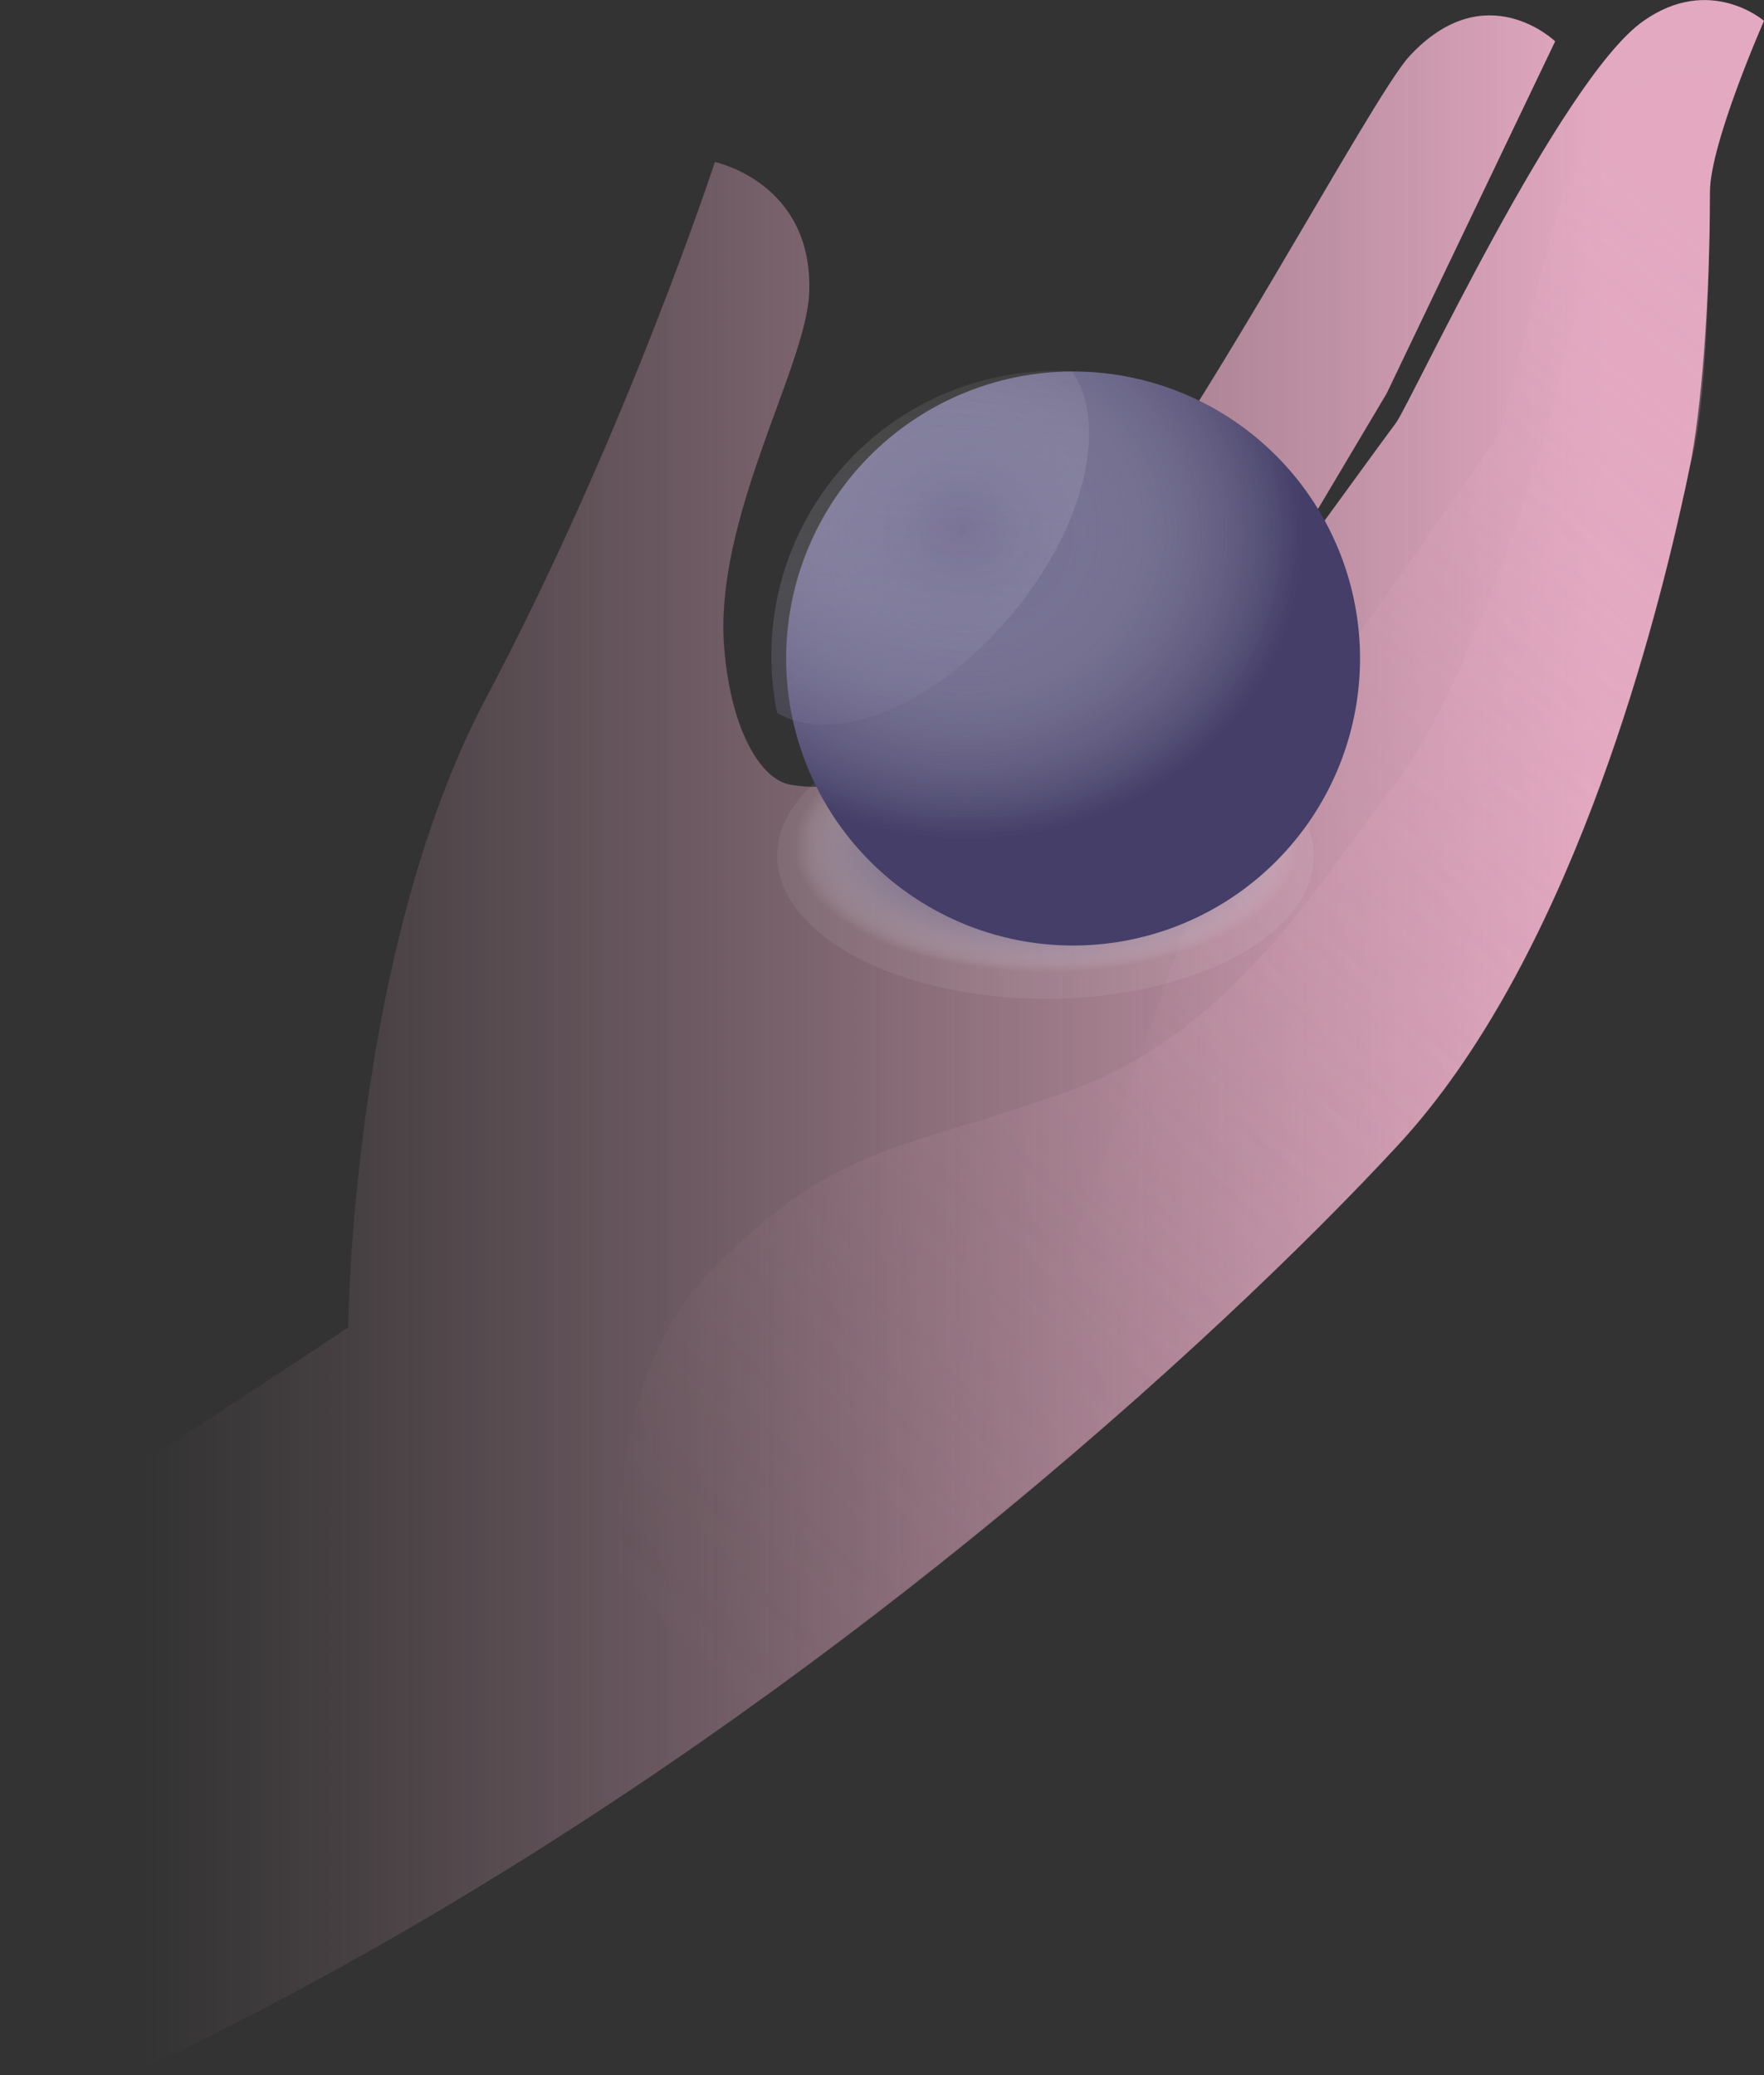 <svg xmlns="http://www.w3.org/2000/svg" xmlns:xlink="http://www.w3.org/1999/xlink" viewBox="0 0 430.35 506.1"><rect x="0" y="0" width="430.35" height="506.1" fill="#333333" stroke="none"/><defs><style>.cls-1{isolation:isolate;}.cls-2{fill:url(#linear-gradient);}.cls-3,.cls-4{opacity:0.28;}.cls-3,.cls-4,.cls-5{mix-blend-mode:multiply;}.cls-3{fill:url(#linear-gradient-2);}.cls-4{fill:url(#linear-gradient-3);}.cls-5{opacity:0.64;fill:url(#radial-gradient);}.cls-6{fill:#443e68;}.cls-7,.cls-8{mix-blend-mode:screen;}.cls-7{fill:url(#radial-gradient-2);}.cls-8{fill:url(#radial-gradient-3);}.cls-9{opacity:0.7;mix-blend-mode:overlay;fill:url(#linear-gradient-4);}</style><linearGradient id="linear-gradient" x1="323.84" y1="518.63" x2="754.19" y2="518.63" gradientUnits="userSpaceOnUse"><stop offset="0.08" stop-color="#e3a9c1" stop-opacity="0"/><stop offset="0.19" stop-color="#e3a9c1" stop-opacity="0.1"/><stop offset="0.41" stop-color="#e3a9c1" stop-opacity="0.35"/><stop offset="0.72" stop-color="#e3a9c1" stop-opacity="0.75"/><stop offset="0.91" stop-color="#e3a9c1"/></linearGradient><linearGradient id="linear-gradient-2" x1="548.06" y1="600.98" x2="776.76" y2="309.19" xlink:href="#linear-gradient"/><linearGradient id="linear-gradient-3" x1="449.3" y1="680.26" x2="763.38" y2="364.67" xlink:href="#linear-gradient"/><radialGradient id="radial-gradient" cx="578.91" cy="474.3" r="67.11" gradientTransform="translate(-323.84 -30.72) scale(1 0.5)" gradientUnits="userSpaceOnUse"><stop offset="0" stop-color="#787297"/><stop offset="0.35" stop-color="#7a7499" stop-opacity="0.99"/><stop offset="0.5" stop-color="#827c9f" stop-opacity="0.93"/><stop offset="0.61" stop-color="#8f8aa9" stop-opacity="0.84"/><stop offset="0.7" stop-color="#a29eb8" stop-opacity="0.72"/><stop offset="0.78" stop-color="#bbb8cb" stop-opacity="0.55"/><stop offset="0.85" stop-color="#d9d7e2" stop-opacity="0.35"/><stop offset="0.91" stop-color="#fcfcfd" stop-opacity="0.12"/><stop offset="0.92" stop-color="#fff" stop-opacity="0.1"/></radialGradient><radialGradient id="radial-gradient-2" cx="815.17" cy="87.3" r="117.99" gradientTransform="matrix(0.06, -1, 1.1, 0.07, 413.69, 1203.73)" gradientUnits="userSpaceOnUse"><stop offset="0" stop-color="#787297" stop-opacity="0.47"/><stop offset="0.64" stop-color="#fff" stop-opacity="0"/></radialGradient><radialGradient id="radial-gradient-3" cx="815.17" cy="87.3" r="117.99" xlink:href="#radial-gradient-2"/><linearGradient id="linear-gradient-4" x1="766.94" y1="75.66" x2="856.93" y2="75.66" gradientTransform="translate(422.51 1204.31) rotate(-86.28)" gradientUnits="userSpaceOnUse"><stop offset="0" stop-color="#787297" stop-opacity="0.43"/><stop offset="1" stop-color="#fff" stop-opacity="0.1"/></linearGradient></defs><title>SET 2 option 3 hand choosing</title><g class="cls-1"><g id="hand_choosing" data-name="hand choosing"><path class="cls-2" d="M754.19,270.66S741,300.57,741,312.46c0,26.61-2.09,53.61-5,67.39-.47,2.26-1,5-1.73,8h0c-7.5,33.79-28.09,112.65-69.61,157.27C643.78,567.7,607.58,603,560.16,641.36c-39.44,31.86-86.63,65.79-139.27,96.12-21,12.09-42.81,23.62-65.38,34.2-19.21-67.95-31.67-129.1-31.67-129.1,3.4,1.13,84.94-53.23,84.94-53.23s.81-91.59,33.62-153.48c34.07-64.27,55.85-130.77,55.85-130.77s24.09,5,23,31.94c-.73,18.13-23.42,55.2-20.71,86.84,1.74,20.42,9.15,31.82,16,33.06,28,5.09,48.54-26.14,73.46-55.58s68.34-112,77.71-122.1c18.53-20,35.53-3.6,35.53-3.6l-41.1,85.87-33.2,55.84c1-1.34,32.11-44.21,35.47-48.66s40.18-83.89,60.35-98C741,259.23,754.19,270.66,754.19,270.66Z" transform="translate(-323.84 -265.58)"/><path class="cls-3" d="M741,283.56c0,29.53.51,77.51-5,96.29-.64,2.22-1,5-1.73,8h0c-7.5,33.79-28.09,112.65-69.61,157.27C643.78,567.7,607.58,603,560.16,641.36l61.06-172.74,68.46-97.15s14.56-58.55,18.12-65.94C721.39,277.34,741,283.56,741,283.56Z" transform="translate(-323.84 -265.58)"/><path class="cls-4" d="M734.33,320.38V387.9h0c-7.5,33.79-28.09,112.65-69.61,157.27C626.36,586.42,563.34,642.76,483.88,698c0,0-27.75-81.88,15-124.16,30.19-29.84,45.3-27.56,86.06-42.28s62.41-53.73,79.41-75,37.6-85.2,39.76-97.68C710.82,320.38,734.33,320.38,734.33,320.38Z" transform="translate(-323.84 -265.58)"/><ellipse class="cls-5" cx="255.07" cy="208.72" rx="65.48" ry="34.87"/><path class="cls-6" d="M585.92,356.19a70,70,0,1,1-.57,0A5.3,5.3,0,0,1,585.92,356.19Z" transform="translate(-323.84 -265.58)"/><path class="cls-7" d="M585.92,356.19a70,70,0,1,1-.57,0A5.3,5.3,0,0,1,585.92,356.19Z" transform="translate(-323.84 -265.58)"/><path class="cls-8" d="M585.92,356.19a70,70,0,1,1-.57,0A5.3,5.3,0,0,1,585.92,356.19Z" transform="translate(-323.84 -265.58)"/><path class="cls-9" d="M585.35,356.16c9,12.82,3.16,37.83-14.53,59.13-18.53,22.29-43.43,32.52-57.39,24.15a69.46,69.46,0,0,1,71.92-83.28Z" transform="translate(-323.84 -265.58)"/></g></g></svg>